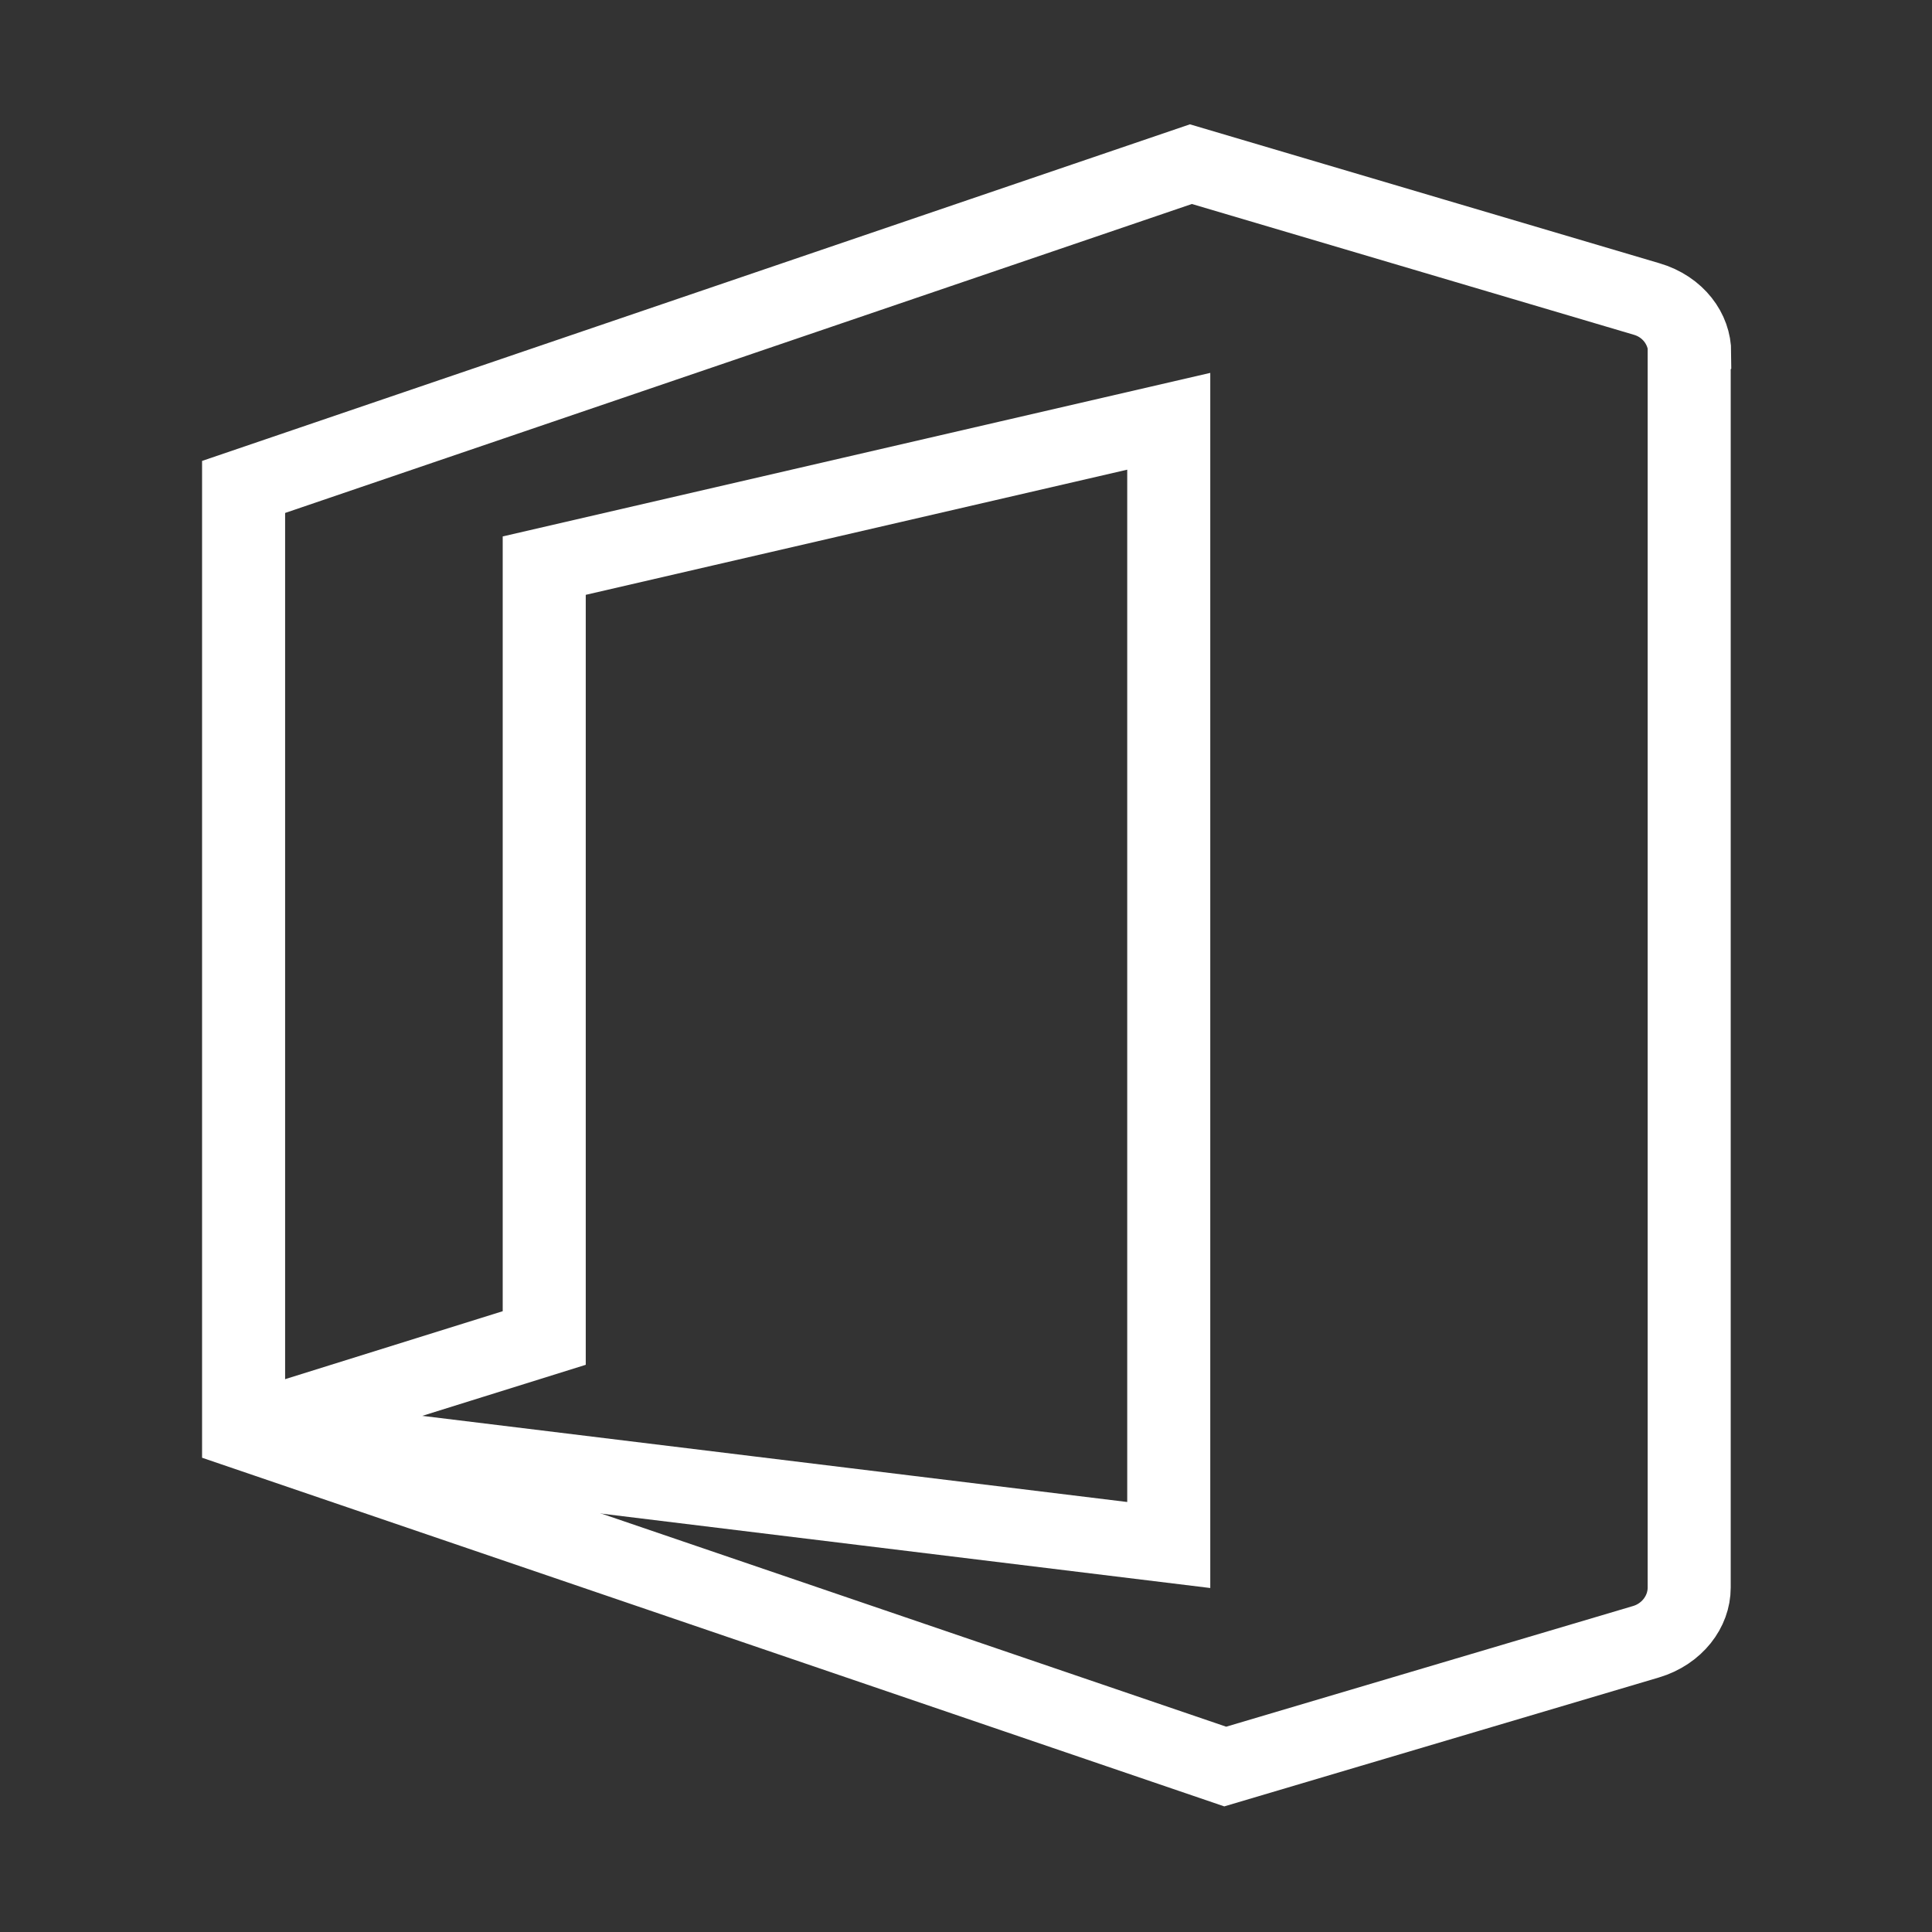 <?xml version="1.0" encoding="UTF-8"?>
<svg width="35" height="35" version="1.1" viewBox="0 0 35 35" xmlns="http://www.w3.org/2000/svg">
 <rect x="0" y="0" width="35" height="35" fill="#333333" stroke="none"/>
 <defs>
  <style>.cls-1{fill:none;stroke:#fff;stroke-miterlimit:10;stroke-width:1.5px;}</style>
 </defs>
 <g transform="matrix(1.003 0 0 .908 -10.933 -8.249)" stroke="#fff">
  <g stroke="#fff">
   <path class="cls-1" d="m41.41 16.14v24.62c0 0.49-0.32 0.93-0.78 1.08l-7.6 2.49-17.73-6.68v-18.85l17.11-6.44 8.23 2.69c0.47 0.15 0.78 0.59 0.78 1.08z"/>
   <path class="cls-1" d="m15.28 37.66 5.45-1.88v-15.41l11.28-2.88v22.42l-15.78-2.13"/>
  </g>
 </g>
</svg>
